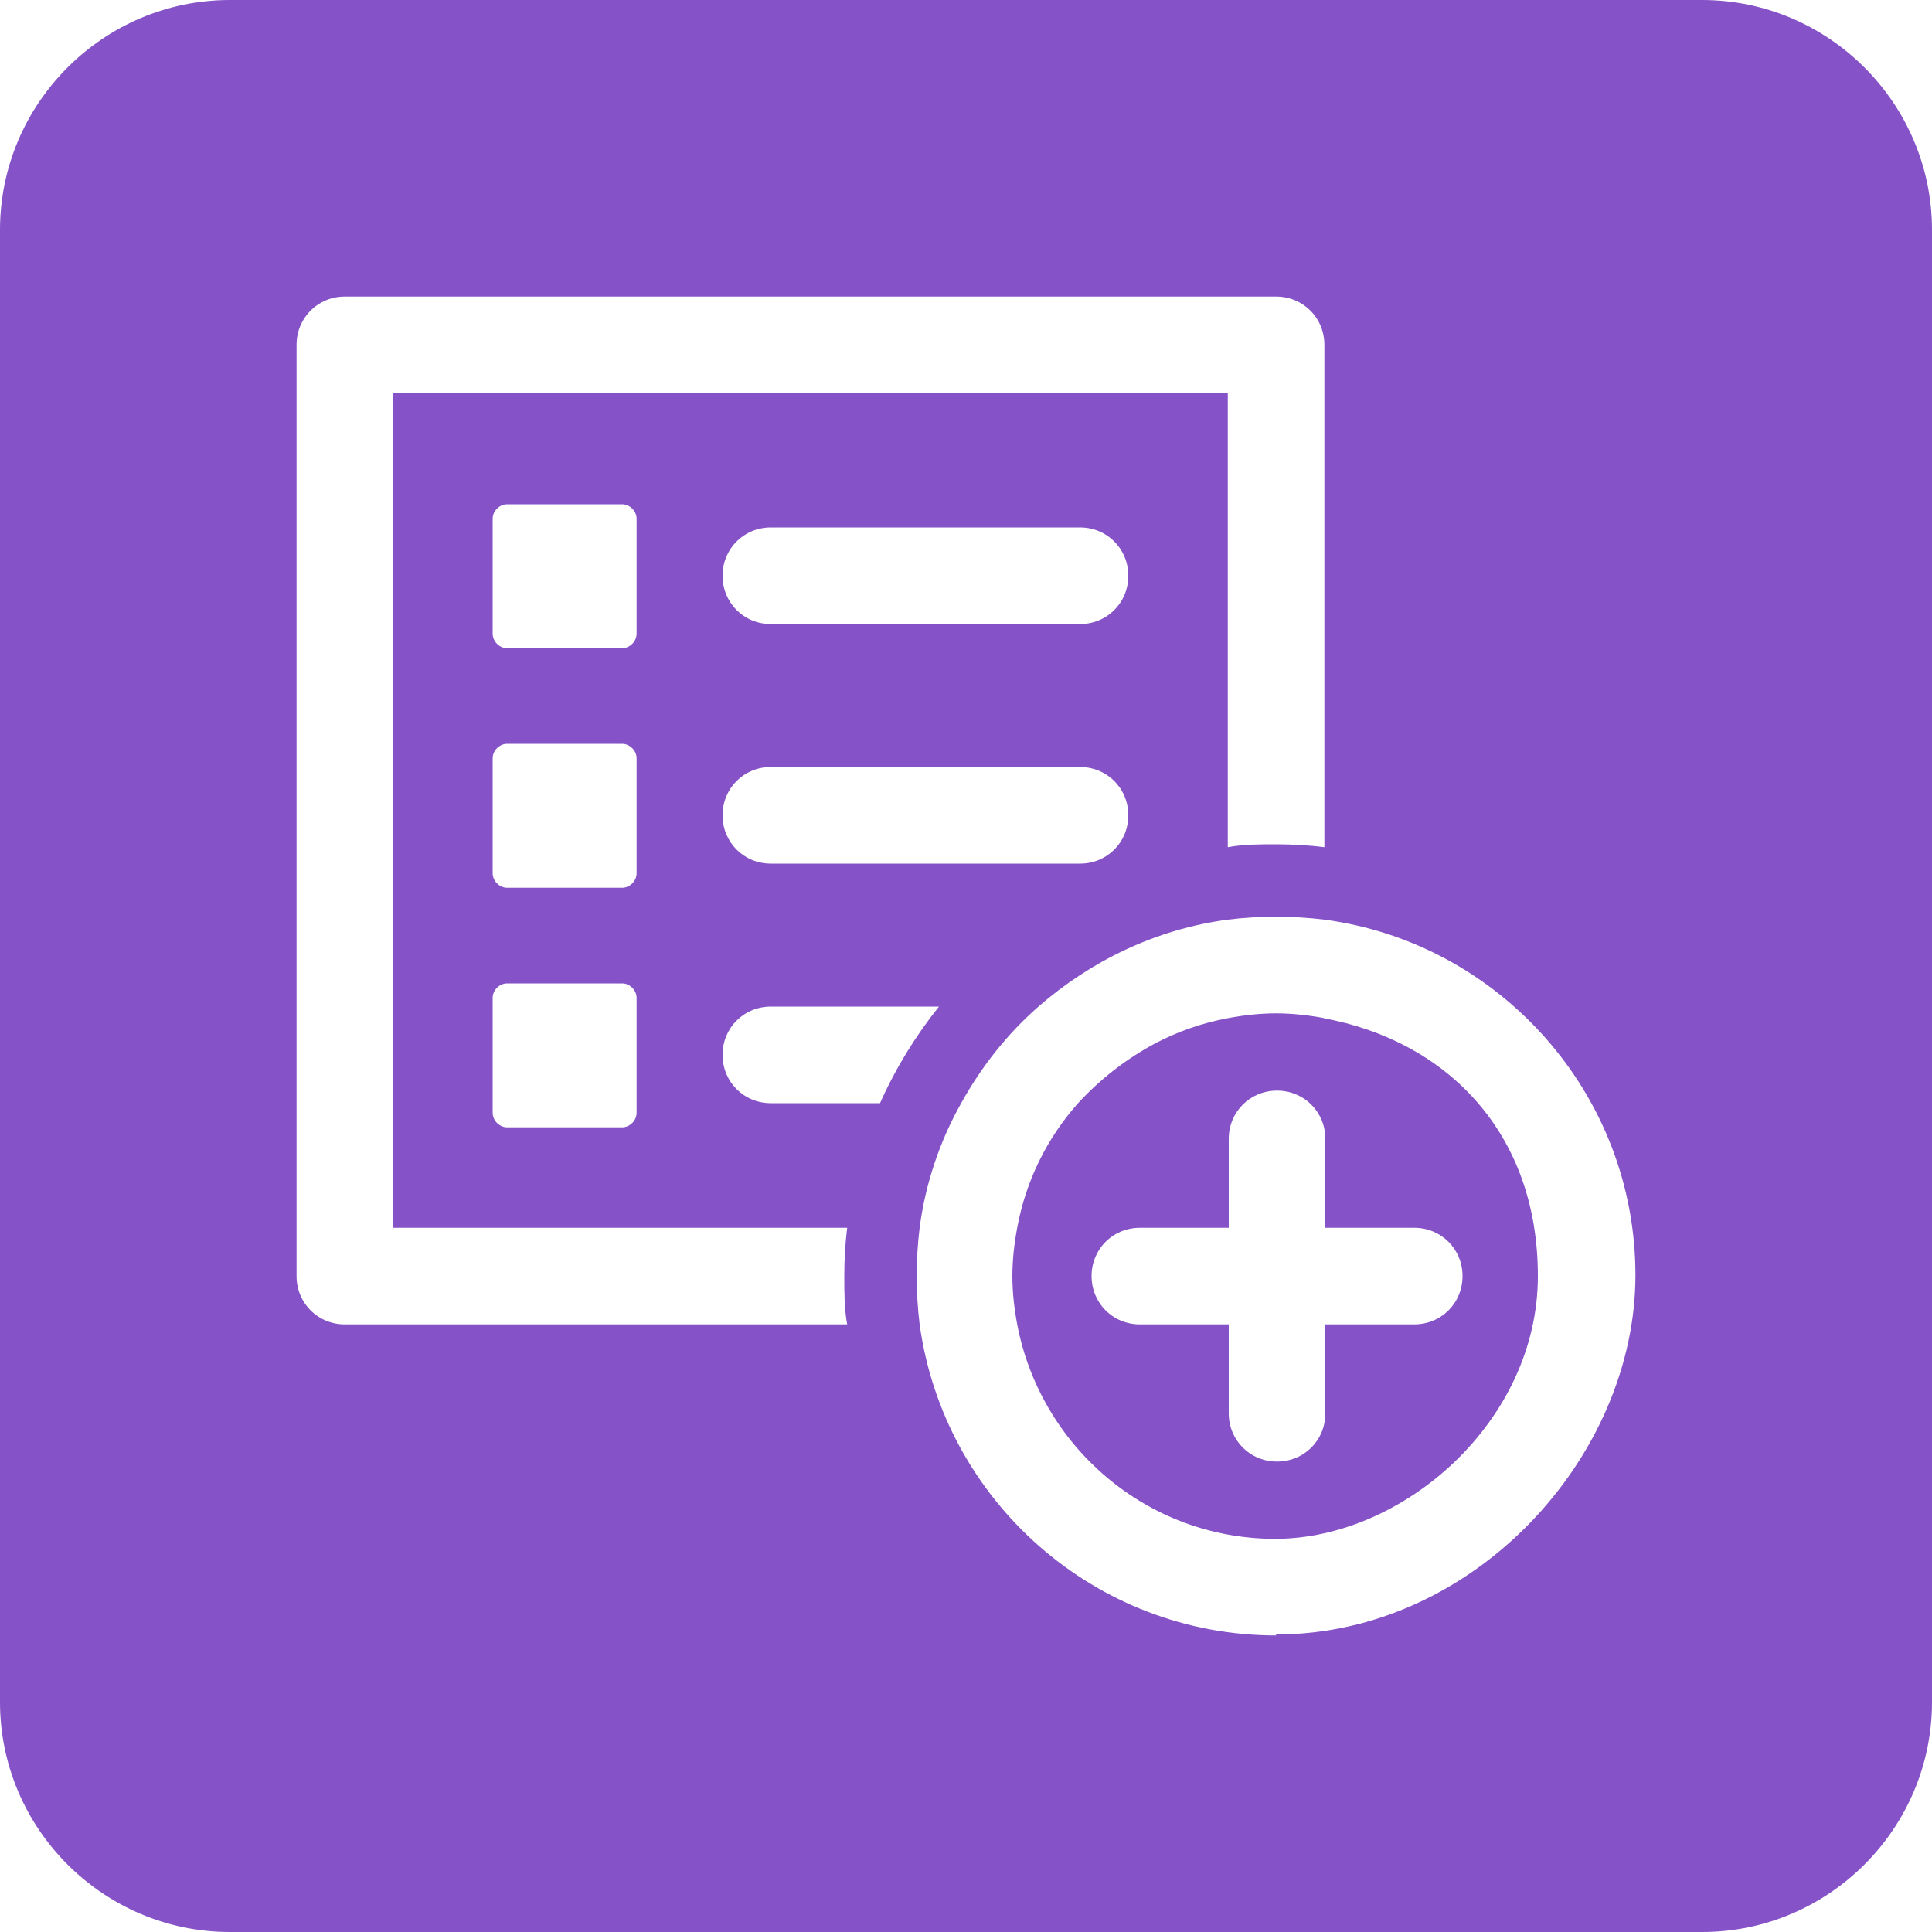 <?xml version="1.0" encoding="UTF-8"?>
<svg id="Icons_bg_violett" xmlns="http://www.w3.org/2000/svg" version="1.1" viewBox="0 0 200 200">
  <!-- Generator: Adobe Illustrator 29.2.1, SVG Export Plug-In . SVG Version: 2.1.0 Build 116)  -->
  <path d="M137.1,105.4c-1.6-.3-3.3-.5-5-.5s-3.4.2-5,.5c-2.7.5-5.2,1.4-7.5,2.6-3,1.6-5.7,3.7-8,6.2-3.2,3.6-5.4,8-6.3,12.9-.3,1.6-.5,3.3-.5,5s.2,3.4.5,5c2.4,12.6,13.4,22.2,26.7,22.2s27.2-12.2,27.2-27.2-9.6-24.4-22.2-26.7ZM146.4,137.1h-9.2v9.2c0,2.8-2.2,5-5,5s-5-2.2-5-5v-9.2h-9.2c-2.8,0-5-2.2-5-5s2.2-5,5-5h9.2v-9.2c0-2.8,2.2-5,5-5s5,2.2,5,5v9.2h9.2c2.8,0,5,2.2,5,5s-2.2,5-5,5Z" fill="#8552c8"/>
  <path d="M176.2,0H23.8C10.7,0,0,10.7,0,23.8v152.4c0,13.1,10.7,23.8,23.8,23.8h152.4c13.1,0,23.8-10.7,23.8-23.8V23.8C200,10.7,189.3,0,176.2,0ZM87.7,137.1h-52c-2.8,0-5-2.2-5-5V35.7c0-2.8,2.2-5,5-5h96.4c2.8,0,5,2.2,5,5v52c-1.6-.2-3.3-.3-5-.3s-3.4,0-5,.3v-47H40.7v86.4h47c-.2,1.6-.3,3.3-.3,5s0,3.4.3,5ZM111.8,64.6h-32c-2.8,0-5-2.2-5-5s2.2-5,5-5h32c2.8,0,5,2.2,5,5s-2.2,5-5,5ZM116.8,84.4c0,2.8-2.2,5-5,5h-32c-2.8,0-5-2.2-5-5s2.2-5,5-5h32c2.8,0,5,2.2,5,5ZM64.4,91.9h-11.9c-.8,0-1.5-.7-1.5-1.5v-11.9c0-.8.7-1.5,1.5-1.5h11.9c.8,0,1.5.7,1.5,1.5v11.9c0,.8-.7,1.5-1.5,1.5ZM65.9,103.3v11.9c0,.8-.7,1.5-1.5,1.5h-11.9c-.8,0-1.5-.7-1.5-1.5v-11.9c0-.8.7-1.5,1.5-1.5h11.9c.8,0,1.5.7,1.5,1.5ZM64.4,67.1h-11.9c-.8,0-1.5-.7-1.5-1.5v-11.9c0-.8.7-1.5,1.5-1.5h11.9c.8,0,1.5.7,1.5,1.5v11.9c0,.8-.7,1.5-1.5,1.5ZM79.8,114.2c-2.8,0-5-2.2-5-5s2.2-5,5-5h17.4c-2.4,3-4.5,6.4-6.1,10h-11.4ZM132.1,169.3c-18.8,0-34.4-14-36.9-32.2-.2-1.6-.3-3.3-.3-5s.1-3.4.3-5c.6-4.6,2.1-9,4.3-12.9,2.1-3.8,4.8-7.2,8-10,5.4-4.7,12.1-8,19.6-9,1.6-.2,3.3-.3,5-.3s3.4.1,5,.3c18.1,2.4,32.2,18,32.2,36.8s-16.7,37.2-37.2,37.2Z" fill="#8552c8"/>
</svg>